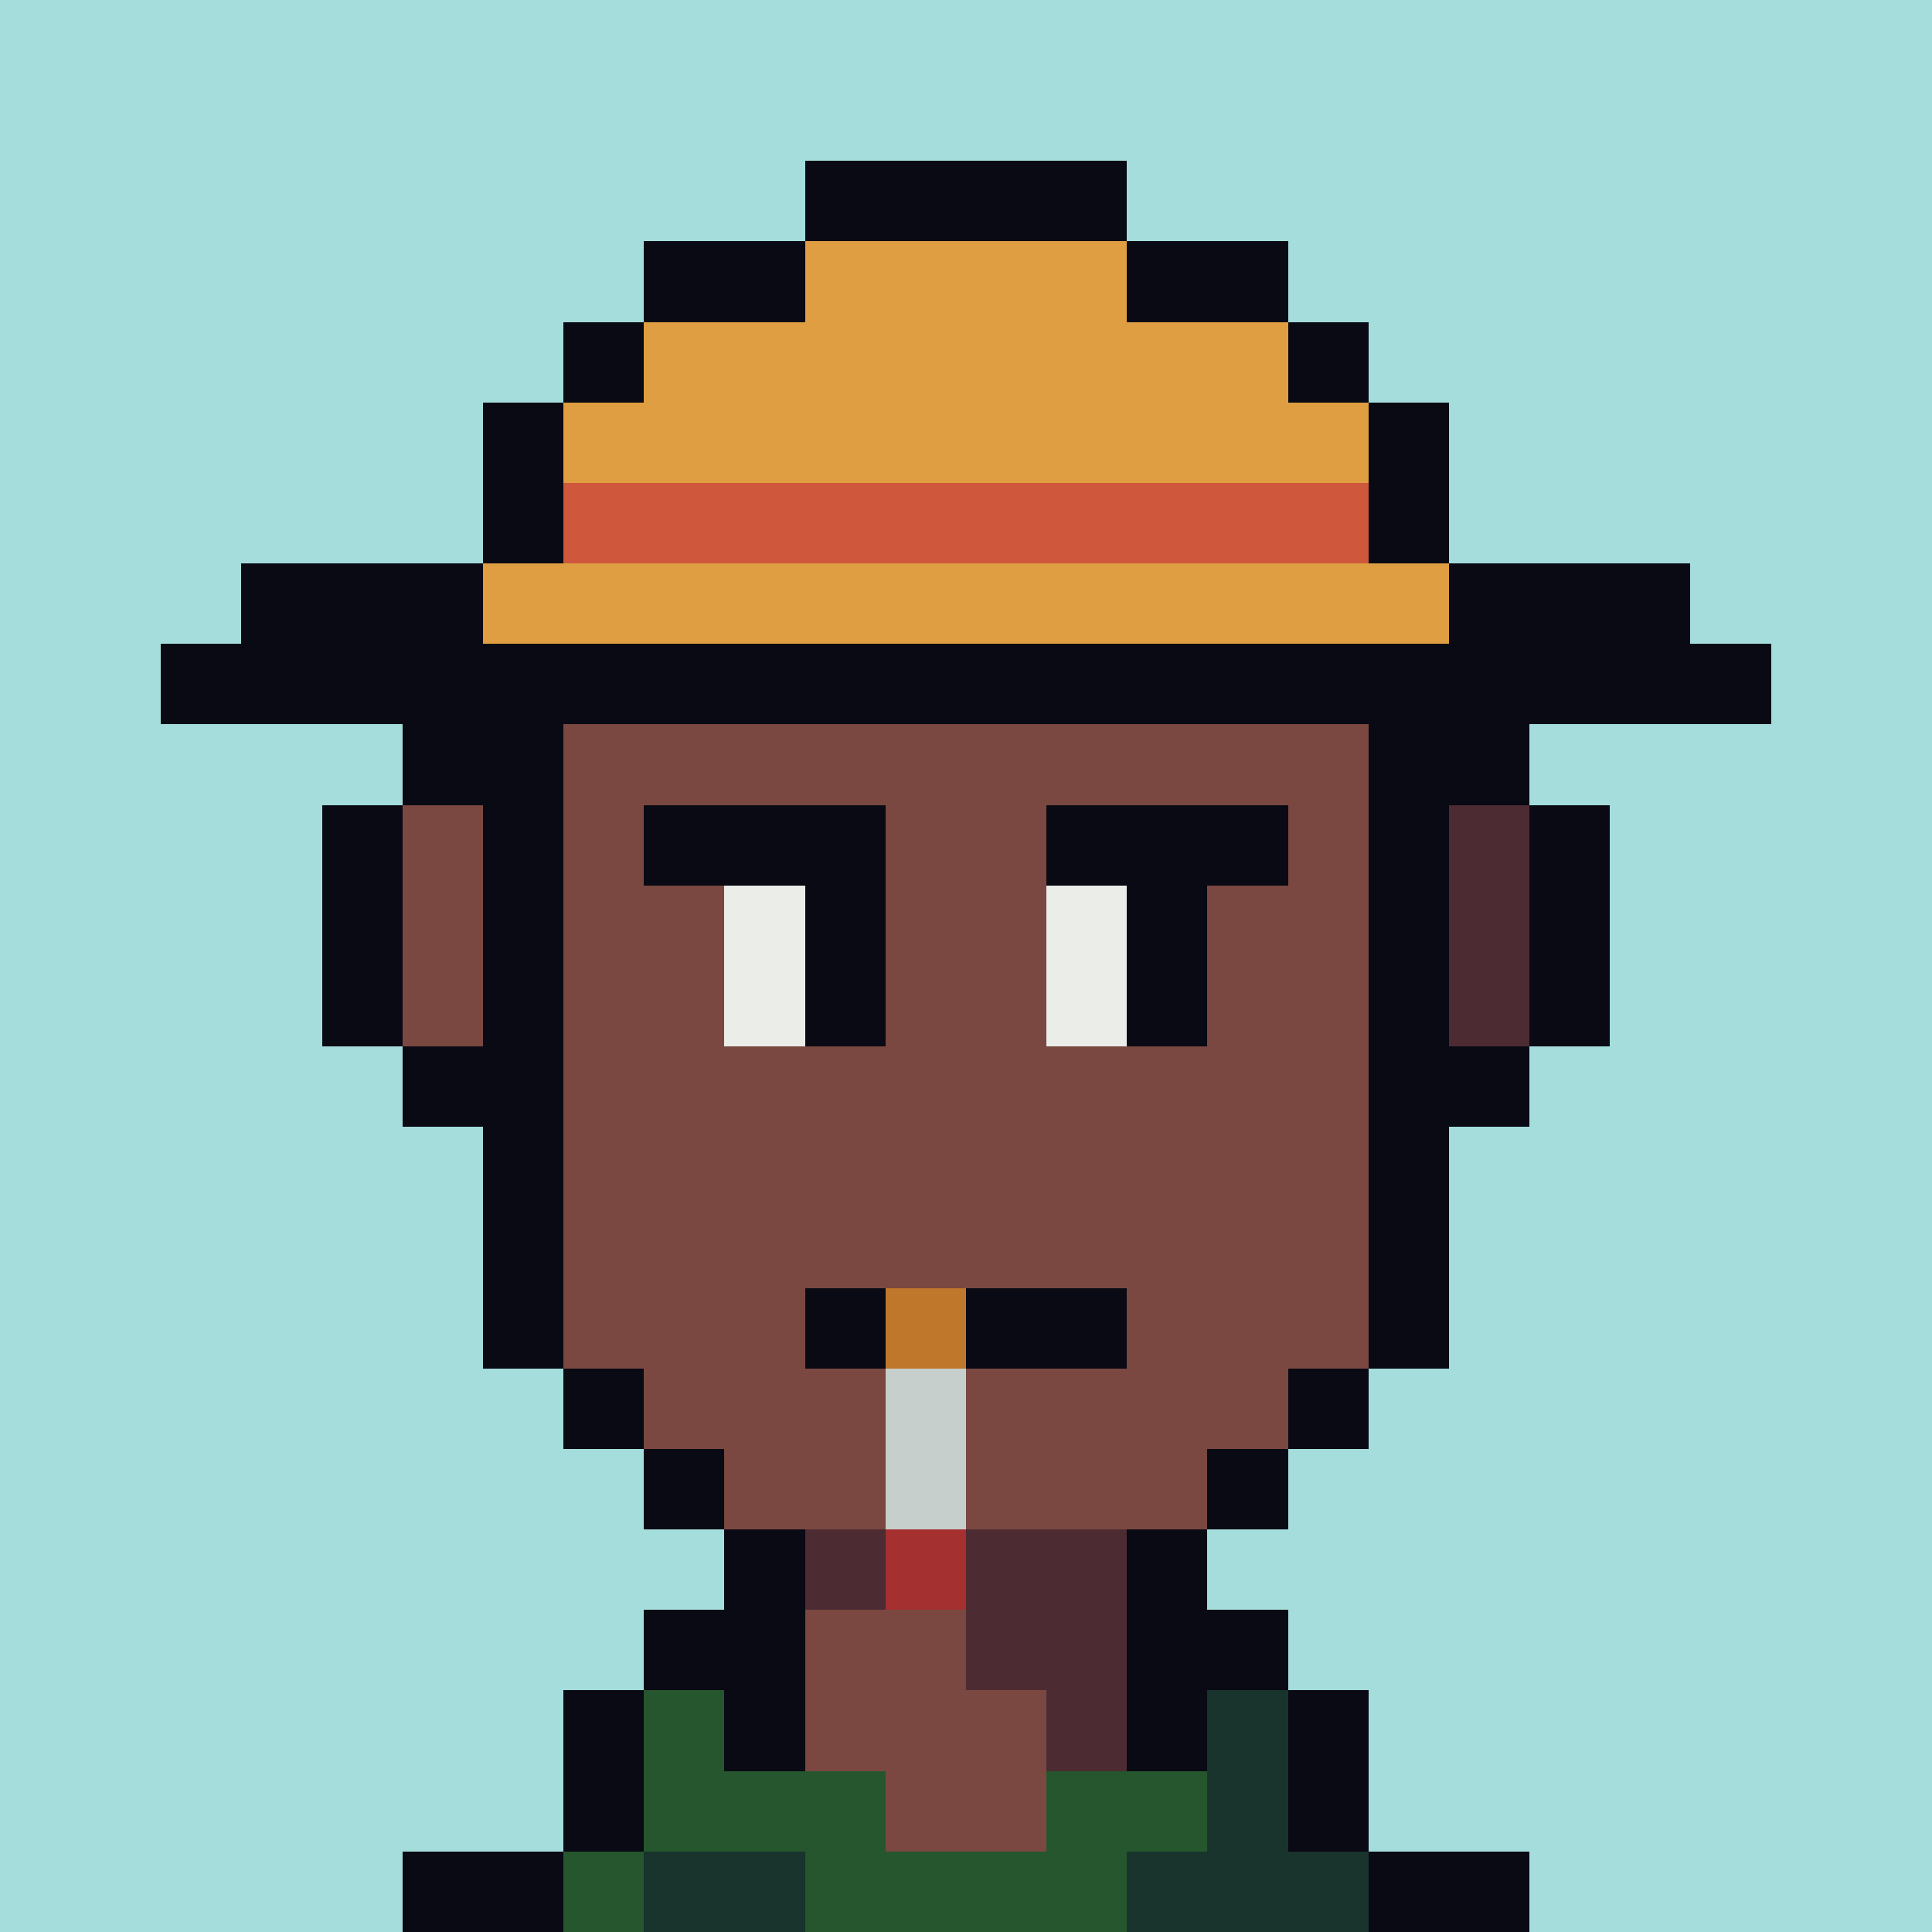 <svg xmlns="http://www.w3.org/2000/svg" viewBox="0 0 24 24" shape-rendering="crispEdges" width="512" height="512"><rect width="100%" height="100%" fill="#"/><rect width="24" height="1" x="0" y="0" fill="#A4DDDB"/><rect width="24" height="1" x="0" y="1" fill="#A4DDDB"/><rect width="24" height="1" x="0" y="2" fill="#A4DDDB"/><rect width="24" height="1" x="0" y="3" fill="#A4DDDB"/><rect width="24" height="1" x="0" y="4" fill="#A4DDDB"/><rect width="24" height="1" x="0" y="5" fill="#A4DDDB"/><rect width="24" height="1" x="0" y="6" fill="#A4DDDB"/><rect width="24" height="1" x="0" y="7" fill="#A4DDDB"/><rect width="24" height="1" x="0" y="8" fill="#A4DDDB"/><rect width="24" height="1" x="0" y="9" fill="#A4DDDB"/><rect width="24" height="1" x="0" y="10" fill="#A4DDDB"/><rect width="24" height="1" x="0" y="11" fill="#A4DDDB"/><rect width="24" height="1" x="0" y="12" fill="#A4DDDB"/><rect width="24" height="1" x="0" y="13" fill="#A4DDDB"/><rect width="24" height="1" x="0" y="14" fill="#A4DDDB"/><rect width="24" height="1" x="0" y="15" fill="#A4DDDB"/><rect width="24" height="1" x="0" y="16" fill="#A4DDDB"/><rect width="24" height="1" x="0" y="17" fill="#A4DDDB"/><rect width="24" height="1" x="0" y="18" fill="#A4DDDB"/><rect width="24" height="1" x="0" y="19" fill="#A4DDDB"/><rect width="24" height="1" x="0" y="20" fill="#A4DDDB"/><rect width="24" height="1" x="0" y="21" fill="#A4DDDB"/><rect width="24" height="1" x="0" y="22" fill="#A4DDDB"/><rect width="24" height="1" x="0" y="23" fill="#A4DDDB"/><rect width="4" height="1" x="10" y="4" fill="#090A14"/><rect width="2" height="1" x="8" y="5" fill="#090A14"/><rect width="4" height="1" x="10" y="5" fill="#7A4841"/><rect width="2" height="1" x="14" y="5" fill="#090A14"/><rect width="1" height="1" x="7" y="6" fill="#090A14"/><rect width="8" height="1" x="8" y="6" fill="#7A4841"/><rect width="1" height="1" x="16" y="6" fill="#090A14"/><rect width="1" height="1" x="7" y="7" fill="#090A14"/><rect width="8" height="1" x="8" y="7" fill="#7A4841"/><rect width="1" height="1" x="16" y="7" fill="#090A14"/><rect width="1" height="1" x="6" y="8" fill="#090A14"/><rect width="10" height="1" x="7" y="8" fill="#7A4841"/><rect width="1" height="1" x="17" y="8" fill="#090A14"/><rect width="2" height="1" x="5" y="9" fill="#090A14"/><rect width="10" height="1" x="7" y="9" fill="#7A4841"/><rect width="2" height="1" x="17" y="9" fill="#090A14"/><rect width="1" height="1" x="4" y="10" fill="#090A14"/><rect width="1" height="1" x="5" y="10" fill="#7A4841"/><rect width="1" height="1" x="6" y="10" fill="#090A14"/><rect width="10" height="1" x="7" y="10" fill="#7A4841"/><rect width="1" height="1" x="17" y="10" fill="#090A14"/><rect width="1" height="1" x="18" y="10" fill="#4D2B32"/><rect width="1" height="1" x="19" y="10" fill="#090A14"/><rect width="1" height="1" x="4" y="11" fill="#090A14"/><rect width="1" height="1" x="5" y="11" fill="#7A4841"/><rect width="1" height="1" x="6" y="11" fill="#090A14"/><rect width="10" height="1" x="7" y="11" fill="#7A4841"/><rect width="1" height="1" x="17" y="11" fill="#090A14"/><rect width="1" height="1" x="18" y="11" fill="#4D2B32"/><rect width="1" height="1" x="19" y="11" fill="#090A14"/><rect width="1" height="1" x="4" y="12" fill="#090A14"/><rect width="1" height="1" x="5" y="12" fill="#7A4841"/><rect width="1" height="1" x="6" y="12" fill="#090A14"/><rect width="10" height="1" x="7" y="12" fill="#7A4841"/><rect width="1" height="1" x="17" y="12" fill="#090A14"/><rect width="1" height="1" x="18" y="12" fill="#4D2B32"/><rect width="1" height="1" x="19" y="12" fill="#090A14"/><rect width="2" height="1" x="5" y="13" fill="#090A14"/><rect width="10" height="1" x="7" y="13" fill="#7A4841"/><rect width="2" height="1" x="17" y="13" fill="#090A14"/><rect width="1" height="1" x="6" y="14" fill="#090A14"/><rect width="10" height="1" x="7" y="14" fill="#7A4841"/><rect width="1" height="1" x="17" y="14" fill="#090A14"/><rect width="1" height="1" x="6" y="15" fill="#090A14"/><rect width="10" height="1" x="7" y="15" fill="#7A4841"/><rect width="1" height="1" x="17" y="15" fill="#090A14"/><rect width="1" height="1" x="6" y="16" fill="#090A14"/><rect width="10" height="1" x="7" y="16" fill="#7A4841"/><rect width="1" height="1" x="17" y="16" fill="#090A14"/><rect width="1" height="1" x="7" y="17" fill="#090A14"/><rect width="8" height="1" x="8" y="17" fill="#7A4841"/><rect width="1" height="1" x="16" y="17" fill="#090A14"/><rect width="1" height="1" x="8" y="18" fill="#090A14"/><rect width="6" height="1" x="9" y="18" fill="#7A4841"/><rect width="1" height="1" x="15" y="18" fill="#090A14"/><rect width="1" height="1" x="9" y="19" fill="#090A14"/><rect width="4" height="1" x="10" y="19" fill="#4D2B32"/><rect width="1" height="1" x="14" y="19" fill="#090A14"/><rect width="1" height="1" x="9" y="20" fill="#090A14"/><rect width="2" height="1" x="10" y="20" fill="#7A4841"/><rect width="2" height="1" x="12" y="20" fill="#4D2B32"/><rect width="1" height="1" x="14" y="20" fill="#090A14"/><rect width="1" height="1" x="9" y="21" fill="#090A14"/><rect width="3" height="1" x="10" y="21" fill="#7A4841"/><rect width="1" height="1" x="13" y="21" fill="#4D2B32"/><rect width="1" height="1" x="14" y="21" fill="#090A14"/><rect width="2" height="1" x="7" y="22" fill="#090A14"/><rect width="6" height="1" x="9" y="22" fill="#7A4841"/><rect width="2" height="1" x="15" y="22" fill="#090A14"/><rect width="2" height="1" x="5" y="23" fill="#090A14"/><rect width="10" height="1" x="7" y="23" fill="#7A4841"/><rect width="2" height="1" x="17" y="23" fill="#090A14"/><rect width="1" height="1" x="8" y="20" fill="#090A14"/><rect width="1" height="1" x="15" y="20" fill="#090A14"/><rect width="1" height="1" x="7" y="21" fill="#090A14"/><rect width="1" height="1" x="8" y="21" fill="#25562E"/><rect width="1" height="1" x="15" y="21" fill="#19332D"/><rect width="1" height="1" x="16" y="21" fill="#090A14"/><rect width="3" height="1" x="8" y="22" fill="#25562E"/><rect width="2" height="1" x="13" y="22" fill="#25562E"/><rect width="1" height="1" x="15" y="22" fill="#19332D"/><rect width="1" height="1" x="7" y="23" fill="#25562E"/><rect width="2" height="1" x="8" y="23" fill="#19332D"/><rect width="4" height="1" x="10" y="23" fill="#25562E"/><rect width="3" height="1" x="14" y="23" fill="#19332D"/><rect width="1" height="1" x="10" y="16" fill="#090A14"/><rect width="1" height="1" x="11" y="16" fill="#BE772B"/><rect width="2" height="1" x="12" y="16" fill="#090A14"/><rect width="1" height="1" x="11" y="17" fill="#C7CFCC"/><rect width="1" height="1" x="11" y="18" fill="#C7CFCC"/><rect width="1" height="1" x="11" y="19" fill="#A53030"/><rect width="3" height="1" x="8" y="10" fill="#090A14"/><rect width="3" height="1" x="13" y="10" fill="#090A14"/><rect width="1" height="1" x="9" y="11" fill="#EBEDE9"/><rect width="1" height="1" x="10" y="11" fill="#090A14"/><rect width="1" height="1" x="13" y="11" fill="#EBEDE9"/><rect width="1" height="1" x="14" y="11" fill="#090A14"/><rect width="1" height="1" x="9" y="12" fill="#EBEDE9"/><rect width="1" height="1" x="10" y="12" fill="#090A14"/><rect width="1" height="1" x="13" y="12" fill="#EBEDE9"/><rect width="1" height="1" x="14" y="12" fill="#090A14"/><rect width="4" height="1" x="10" y="2" fill="#090A14"/><rect width="2" height="1" x="8" y="3" fill="#090A14"/><rect width="4" height="1" x="10" y="3" fill="#DE9E41"/><rect width="2" height="1" x="14" y="3" fill="#090A14"/><rect width="1" height="1" x="7" y="4" fill="#090A14"/><rect width="8" height="1" x="8" y="4" fill="#DE9E41"/><rect width="1" height="1" x="16" y="4" fill="#090A14"/><rect width="1" height="1" x="6" y="5" fill="#090A14"/><rect width="10" height="1" x="7" y="5" fill="#DE9E41"/><rect width="1" height="1" x="17" y="5" fill="#090A14"/><rect width="1" height="1" x="6" y="6" fill="#090A14"/><rect width="10" height="1" x="7" y="6" fill="#CF573C"/><rect width="1" height="1" x="17" y="6" fill="#090A14"/><rect width="3" height="1" x="3" y="7" fill="#090A14"/><rect width="12" height="1" x="6" y="7" fill="#DE9E41"/><rect width="3" height="1" x="18" y="7" fill="#090A14"/><rect width="20" height="1" x="2" y="8" fill="#090A14"/></svg>